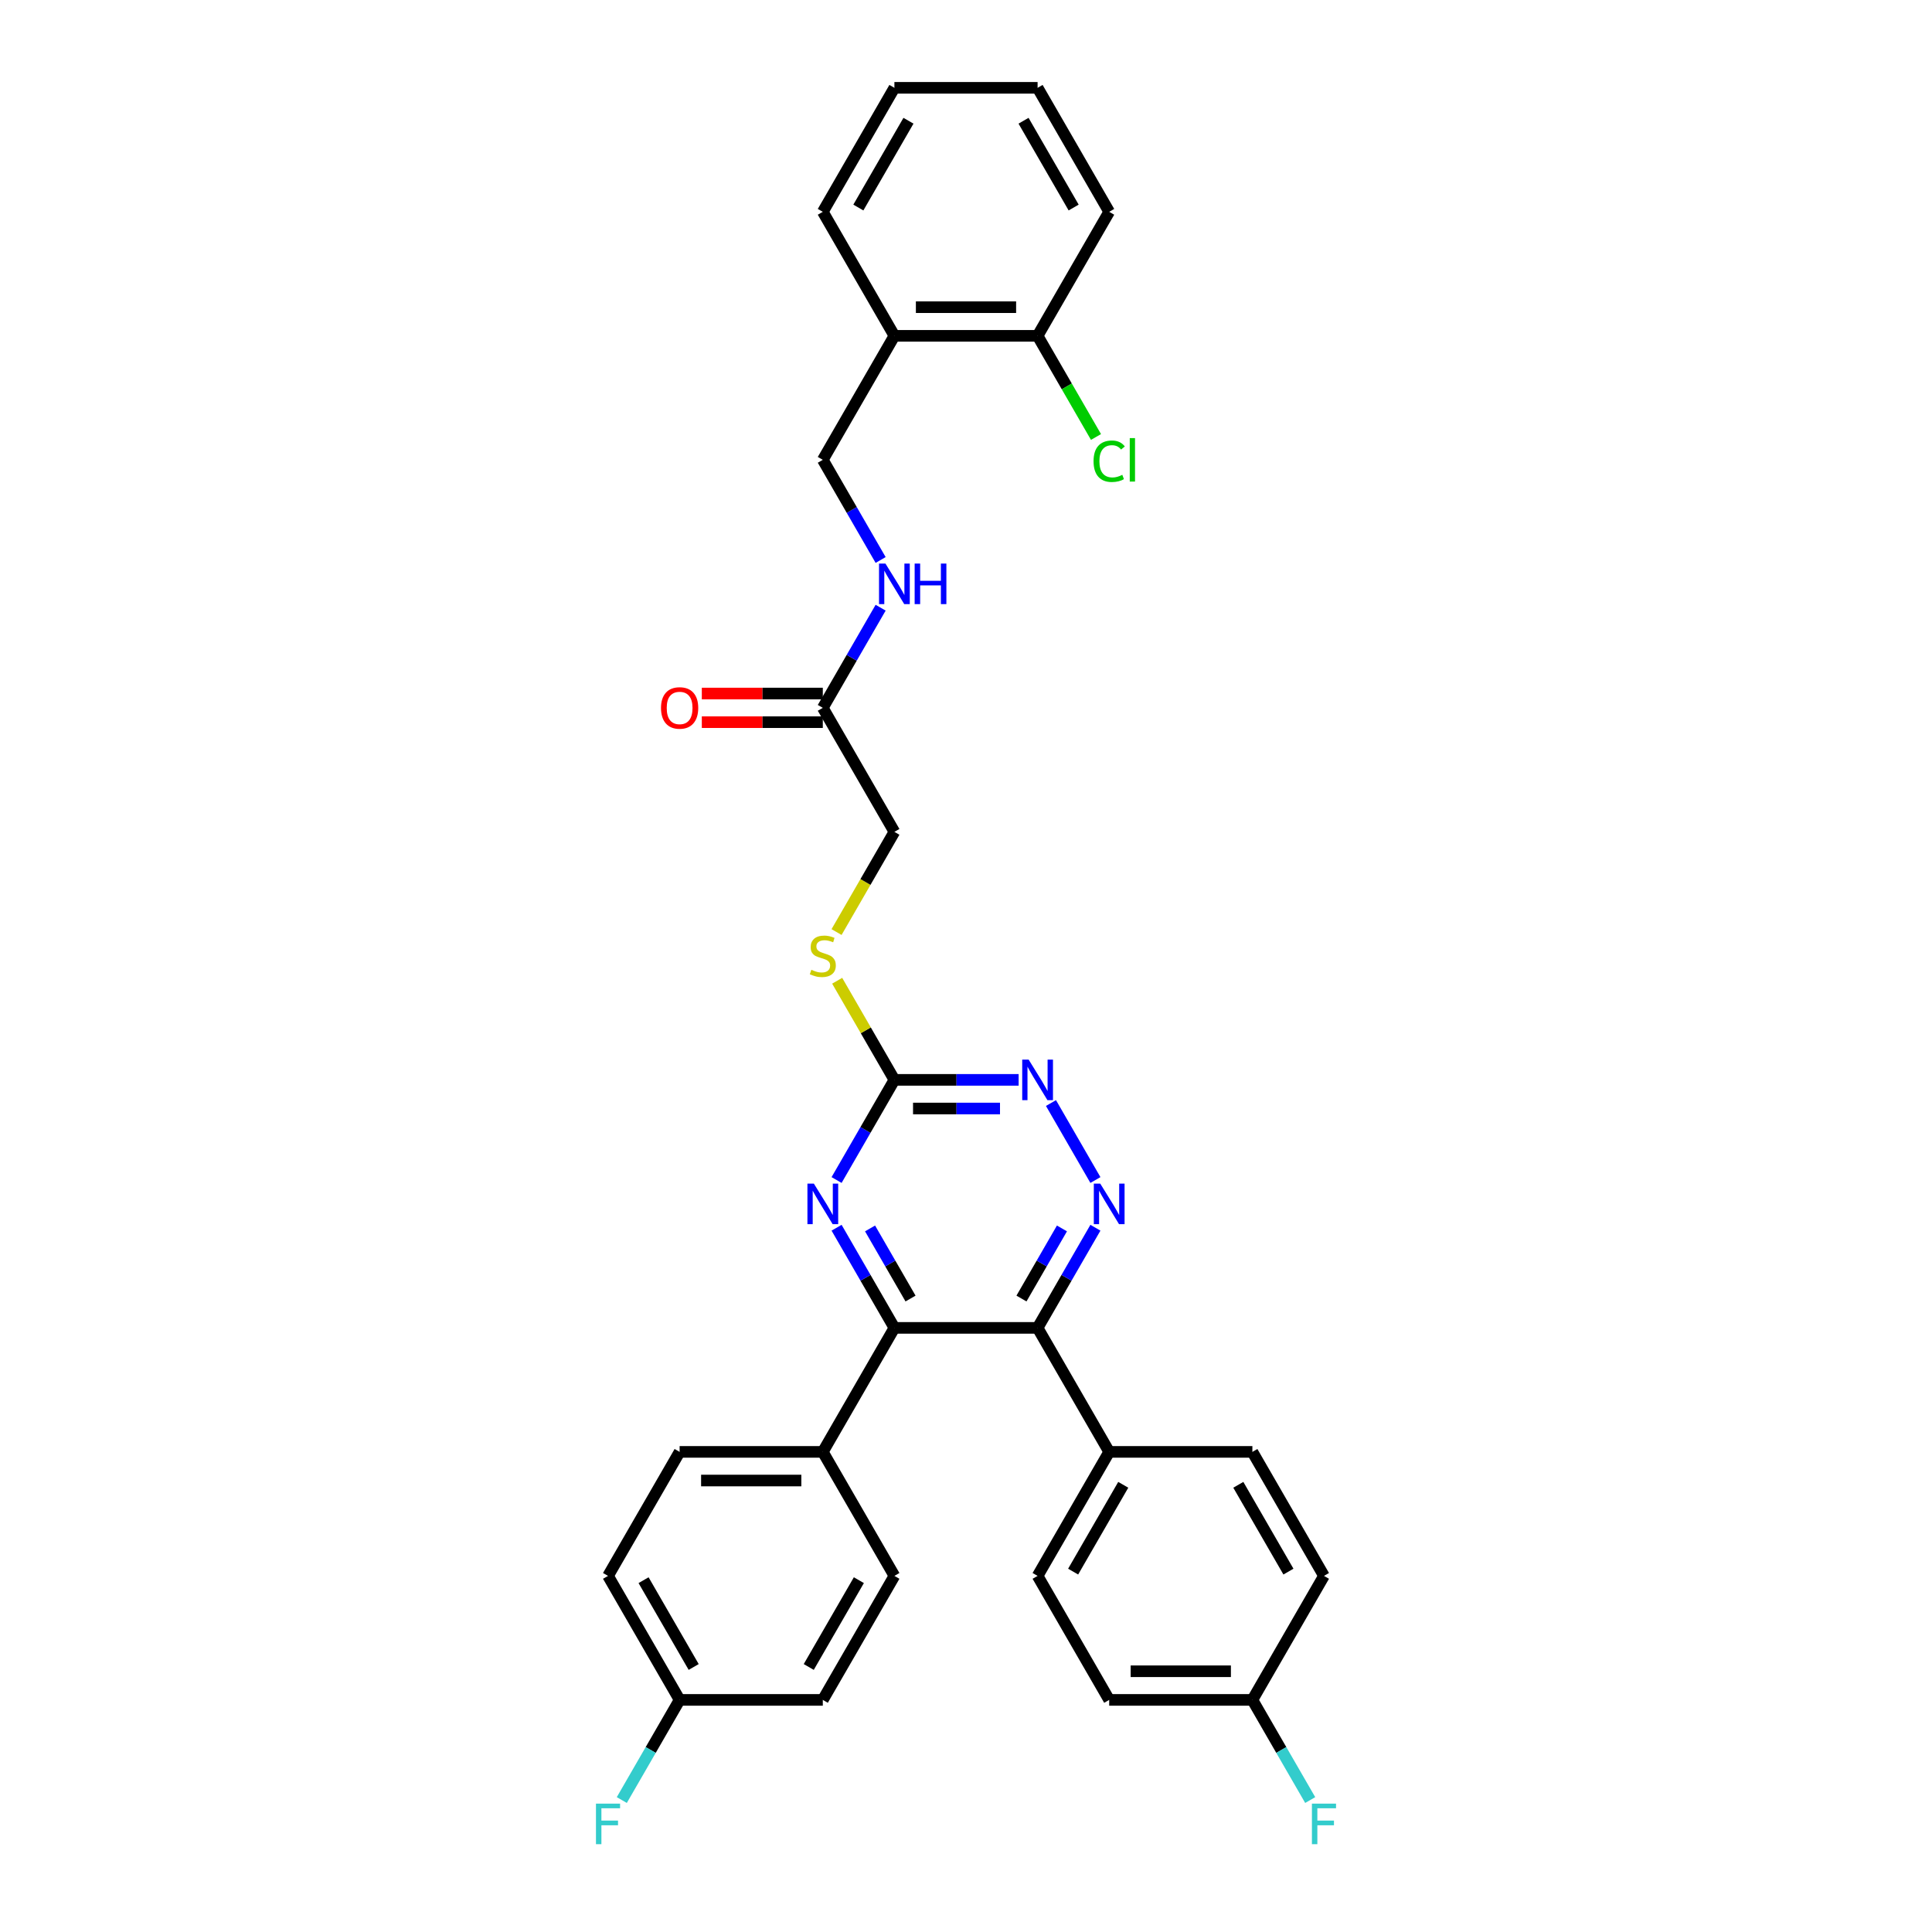 <?xml version='1.0' encoding='iso-8859-1'?>
<svg version='1.1' baseProfile='full'
              xmlns='http://www.w3.org/2000/svg'
                      xmlns:rdkit='http://www.rdkit.org/xml'
                      xmlns:xlink='http://www.w3.org/1999/xlink'
                  xml:space='preserve'
width='1000px' height='1000px' viewBox='0 0 1000 1000'>
<!-- END OF HEADER -->
<rect style='opacity:1.0;fill:#FFFFFF;stroke:none' width='1000' height='1000' x='0' y='0'> </rect>
<path class='bond-0' d='M 537.057,687.309 L 552.022,661.39' style='fill:none;fill-rule:evenodd;stroke:#000000;stroke-width:6px;stroke-linecap:butt;stroke-linejoin:miter;stroke-opacity:1' />
<path class='bond-0' d='M 552.022,661.39 L 566.986,635.471' style='fill:none;fill-rule:evenodd;stroke:#0000FF;stroke-width:6px;stroke-linecap:butt;stroke-linejoin:miter;stroke-opacity:1' />
<path class='bond-0' d='M 528.71,672.122 L 539.185,653.979' style='fill:none;fill-rule:evenodd;stroke:#000000;stroke-width:6px;stroke-linecap:butt;stroke-linejoin:miter;stroke-opacity:1' />
<path class='bond-0' d='M 539.185,653.979 L 549.66,635.835' style='fill:none;fill-rule:evenodd;stroke:#0000FF;stroke-width:6px;stroke-linecap:butt;stroke-linejoin:miter;stroke-opacity:1' />
<path class='bond-1' d='M 537.057,687.309 L 462.943,687.309' style='fill:none;fill-rule:evenodd;stroke:#000000;stroke-width:6px;stroke-linecap:butt;stroke-linejoin:miter;stroke-opacity:1' />
<path class='bond-5' d='M 537.057,687.309 L 574.115,751.494' style='fill:none;fill-rule:evenodd;stroke:#000000;stroke-width:6px;stroke-linecap:butt;stroke-linejoin:miter;stroke-opacity:1' />
<path class='bond-4' d='M 566.986,610.776 L 543.981,570.929' style='fill:none;fill-rule:evenodd;stroke:#0000FF;stroke-width:6px;stroke-linecap:butt;stroke-linejoin:miter;stroke-opacity:1' />
<path class='bond-2' d='M 462.943,687.309 L 447.978,661.39' style='fill:none;fill-rule:evenodd;stroke:#000000;stroke-width:6px;stroke-linecap:butt;stroke-linejoin:miter;stroke-opacity:1' />
<path class='bond-2' d='M 447.978,661.39 L 433.014,635.471' style='fill:none;fill-rule:evenodd;stroke:#0000FF;stroke-width:6px;stroke-linecap:butt;stroke-linejoin:miter;stroke-opacity:1' />
<path class='bond-2' d='M 471.29,672.122 L 460.815,653.979' style='fill:none;fill-rule:evenodd;stroke:#000000;stroke-width:6px;stroke-linecap:butt;stroke-linejoin:miter;stroke-opacity:1' />
<path class='bond-2' d='M 460.815,653.979 L 450.34,635.835' style='fill:none;fill-rule:evenodd;stroke:#0000FF;stroke-width:6px;stroke-linecap:butt;stroke-linejoin:miter;stroke-opacity:1' />
<path class='bond-6' d='M 462.943,687.309 L 425.885,751.494' style='fill:none;fill-rule:evenodd;stroke:#000000;stroke-width:6px;stroke-linecap:butt;stroke-linejoin:miter;stroke-opacity:1' />
<path class='bond-3' d='M 433.014,610.776 L 447.978,584.857' style='fill:none;fill-rule:evenodd;stroke:#0000FF;stroke-width:6px;stroke-linecap:butt;stroke-linejoin:miter;stroke-opacity:1' />
<path class='bond-3' d='M 447.978,584.857 L 462.943,558.938' style='fill:none;fill-rule:evenodd;stroke:#000000;stroke-width:6px;stroke-linecap:butt;stroke-linejoin:miter;stroke-opacity:1' />
<path class='bond-9' d='M 462.943,558.938 L 448.132,533.286' style='fill:none;fill-rule:evenodd;stroke:#000000;stroke-width:6px;stroke-linecap:butt;stroke-linejoin:miter;stroke-opacity:1' />
<path class='bond-9' d='M 448.132,533.286 L 433.322,507.634' style='fill:none;fill-rule:evenodd;stroke:#CCCC00;stroke-width:6px;stroke-linecap:butt;stroke-linejoin:miter;stroke-opacity:1' />
<path class='bond-32' d='M 462.943,558.938 L 495.094,558.938' style='fill:none;fill-rule:evenodd;stroke:#000000;stroke-width:6px;stroke-linecap:butt;stroke-linejoin:miter;stroke-opacity:1' />
<path class='bond-32' d='M 495.094,558.938 L 527.245,558.938' style='fill:none;fill-rule:evenodd;stroke:#0000FF;stroke-width:6px;stroke-linecap:butt;stroke-linejoin:miter;stroke-opacity:1' />
<path class='bond-32' d='M 472.588,573.761 L 495.094,573.761' style='fill:none;fill-rule:evenodd;stroke:#000000;stroke-width:6px;stroke-linecap:butt;stroke-linejoin:miter;stroke-opacity:1' />
<path class='bond-32' d='M 495.094,573.761 L 517.599,573.761' style='fill:none;fill-rule:evenodd;stroke:#0000FF;stroke-width:6px;stroke-linecap:butt;stroke-linejoin:miter;stroke-opacity:1' />
<path class='bond-14' d='M 574.115,751.494 L 537.057,815.68' style='fill:none;fill-rule:evenodd;stroke:#000000;stroke-width:6px;stroke-linecap:butt;stroke-linejoin:miter;stroke-opacity:1' />
<path class='bond-14' d='M 581.393,768.534 L 555.453,813.464' style='fill:none;fill-rule:evenodd;stroke:#000000;stroke-width:6px;stroke-linecap:butt;stroke-linejoin:miter;stroke-opacity:1' />
<path class='bond-15' d='M 574.115,751.494 L 648.23,751.494' style='fill:none;fill-rule:evenodd;stroke:#000000;stroke-width:6px;stroke-linecap:butt;stroke-linejoin:miter;stroke-opacity:1' />
<path class='bond-16' d='M 425.885,751.494 L 351.77,751.494' style='fill:none;fill-rule:evenodd;stroke:#000000;stroke-width:6px;stroke-linecap:butt;stroke-linejoin:miter;stroke-opacity:1' />
<path class='bond-16' d='M 414.768,766.317 L 362.887,766.317' style='fill:none;fill-rule:evenodd;stroke:#000000;stroke-width:6px;stroke-linecap:butt;stroke-linejoin:miter;stroke-opacity:1' />
<path class='bond-17' d='M 425.885,751.494 L 462.943,815.68' style='fill:none;fill-rule:evenodd;stroke:#000000;stroke-width:6px;stroke-linecap:butt;stroke-linejoin:miter;stroke-opacity:1' />
<path class='bond-7' d='M 425.885,366.382 L 462.943,430.567' style='fill:none;fill-rule:evenodd;stroke:#000000;stroke-width:6px;stroke-linecap:butt;stroke-linejoin:miter;stroke-opacity:1' />
<path class='bond-10' d='M 425.885,366.382 L 440.849,340.463' style='fill:none;fill-rule:evenodd;stroke:#000000;stroke-width:6px;stroke-linecap:butt;stroke-linejoin:miter;stroke-opacity:1' />
<path class='bond-10' d='M 440.849,340.463 L 455.814,314.544' style='fill:none;fill-rule:evenodd;stroke:#0000FF;stroke-width:6px;stroke-linecap:butt;stroke-linejoin:miter;stroke-opacity:1' />
<path class='bond-13' d='M 425.885,358.97 L 394.571,358.97' style='fill:none;fill-rule:evenodd;stroke:#000000;stroke-width:6px;stroke-linecap:butt;stroke-linejoin:miter;stroke-opacity:1' />
<path class='bond-13' d='M 394.571,358.97 L 363.258,358.97' style='fill:none;fill-rule:evenodd;stroke:#FF0000;stroke-width:6px;stroke-linecap:butt;stroke-linejoin:miter;stroke-opacity:1' />
<path class='bond-13' d='M 425.885,373.793 L 394.571,373.793' style='fill:none;fill-rule:evenodd;stroke:#000000;stroke-width:6px;stroke-linecap:butt;stroke-linejoin:miter;stroke-opacity:1' />
<path class='bond-13' d='M 394.571,373.793 L 363.258,373.793' style='fill:none;fill-rule:evenodd;stroke:#FF0000;stroke-width:6px;stroke-linecap:butt;stroke-linejoin:miter;stroke-opacity:1' />
<path class='bond-8' d='M 462.943,173.825 L 425.885,238.011' style='fill:none;fill-rule:evenodd;stroke:#000000;stroke-width:6px;stroke-linecap:butt;stroke-linejoin:miter;stroke-opacity:1' />
<path class='bond-12' d='M 462.943,173.825 L 537.057,173.825' style='fill:none;fill-rule:evenodd;stroke:#000000;stroke-width:6px;stroke-linecap:butt;stroke-linejoin:miter;stroke-opacity:1' />
<path class='bond-12' d='M 474.06,159.002 L 525.94,159.002' style='fill:none;fill-rule:evenodd;stroke:#000000;stroke-width:6px;stroke-linecap:butt;stroke-linejoin:miter;stroke-opacity:1' />
<path class='bond-28' d='M 462.943,173.825 L 425.885,109.64' style='fill:none;fill-rule:evenodd;stroke:#000000;stroke-width:6px;stroke-linecap:butt;stroke-linejoin:miter;stroke-opacity:1' />
<path class='bond-18' d='M 432.997,482.435 L 447.97,456.501' style='fill:none;fill-rule:evenodd;stroke:#CCCC00;stroke-width:6px;stroke-linecap:butt;stroke-linejoin:miter;stroke-opacity:1' />
<path class='bond-18' d='M 447.97,456.501 L 462.943,430.567' style='fill:none;fill-rule:evenodd;stroke:#000000;stroke-width:6px;stroke-linecap:butt;stroke-linejoin:miter;stroke-opacity:1' />
<path class='bond-11' d='M 455.814,289.849 L 440.849,263.93' style='fill:none;fill-rule:evenodd;stroke:#0000FF;stroke-width:6px;stroke-linecap:butt;stroke-linejoin:miter;stroke-opacity:1' />
<path class='bond-11' d='M 440.849,263.93 L 425.885,238.011' style='fill:none;fill-rule:evenodd;stroke:#000000;stroke-width:6px;stroke-linecap:butt;stroke-linejoin:miter;stroke-opacity:1' />
<path class='bond-21' d='M 537.057,173.825 L 552.172,200.004' style='fill:none;fill-rule:evenodd;stroke:#000000;stroke-width:6px;stroke-linecap:butt;stroke-linejoin:miter;stroke-opacity:1' />
<path class='bond-21' d='M 552.172,200.004 L 567.286,226.182' style='fill:none;fill-rule:evenodd;stroke:#00CC00;stroke-width:6px;stroke-linecap:butt;stroke-linejoin:miter;stroke-opacity:1' />
<path class='bond-29' d='M 537.057,173.825 L 574.115,109.64' style='fill:none;fill-rule:evenodd;stroke:#000000;stroke-width:6px;stroke-linecap:butt;stroke-linejoin:miter;stroke-opacity:1' />
<path class='bond-25' d='M 537.057,815.68 L 574.115,879.865' style='fill:none;fill-rule:evenodd;stroke:#000000;stroke-width:6px;stroke-linecap:butt;stroke-linejoin:miter;stroke-opacity:1' />
<path class='bond-23' d='M 648.23,751.494 L 685.287,815.68' style='fill:none;fill-rule:evenodd;stroke:#000000;stroke-width:6px;stroke-linecap:butt;stroke-linejoin:miter;stroke-opacity:1' />
<path class='bond-23' d='M 640.951,768.534 L 666.892,813.464' style='fill:none;fill-rule:evenodd;stroke:#000000;stroke-width:6px;stroke-linecap:butt;stroke-linejoin:miter;stroke-opacity:1' />
<path class='bond-24' d='M 351.77,751.494 L 314.713,815.68' style='fill:none;fill-rule:evenodd;stroke:#000000;stroke-width:6px;stroke-linecap:butt;stroke-linejoin:miter;stroke-opacity:1' />
<path class='bond-22' d='M 462.943,815.68 L 425.885,879.865' style='fill:none;fill-rule:evenodd;stroke:#000000;stroke-width:6px;stroke-linecap:butt;stroke-linejoin:miter;stroke-opacity:1' />
<path class='bond-22' d='M 444.547,817.896 L 418.607,862.826' style='fill:none;fill-rule:evenodd;stroke:#000000;stroke-width:6px;stroke-linecap:butt;stroke-linejoin:miter;stroke-opacity:1' />
<path class='bond-19' d='M 648.23,879.865 L 685.287,815.68' style='fill:none;fill-rule:evenodd;stroke:#000000;stroke-width:6px;stroke-linecap:butt;stroke-linejoin:miter;stroke-opacity:1' />
<path class='bond-26' d='M 648.23,879.865 L 663.194,905.784' style='fill:none;fill-rule:evenodd;stroke:#000000;stroke-width:6px;stroke-linecap:butt;stroke-linejoin:miter;stroke-opacity:1' />
<path class='bond-26' d='M 663.194,905.784 L 678.159,931.703' style='fill:none;fill-rule:evenodd;stroke:#33CCCC;stroke-width:6px;stroke-linecap:butt;stroke-linejoin:miter;stroke-opacity:1' />
<path class='bond-33' d='M 648.23,879.865 L 574.115,879.865' style='fill:none;fill-rule:evenodd;stroke:#000000;stroke-width:6px;stroke-linecap:butt;stroke-linejoin:miter;stroke-opacity:1' />
<path class='bond-33' d='M 637.113,865.042 L 585.232,865.042' style='fill:none;fill-rule:evenodd;stroke:#000000;stroke-width:6px;stroke-linecap:butt;stroke-linejoin:miter;stroke-opacity:1' />
<path class='bond-20' d='M 351.77,879.865 L 425.885,879.865' style='fill:none;fill-rule:evenodd;stroke:#000000;stroke-width:6px;stroke-linecap:butt;stroke-linejoin:miter;stroke-opacity:1' />
<path class='bond-27' d='M 351.77,879.865 L 336.806,905.784' style='fill:none;fill-rule:evenodd;stroke:#000000;stroke-width:6px;stroke-linecap:butt;stroke-linejoin:miter;stroke-opacity:1' />
<path class='bond-27' d='M 336.806,905.784 L 321.841,931.703' style='fill:none;fill-rule:evenodd;stroke:#33CCCC;stroke-width:6px;stroke-linecap:butt;stroke-linejoin:miter;stroke-opacity:1' />
<path class='bond-34' d='M 351.77,879.865 L 314.713,815.68' style='fill:none;fill-rule:evenodd;stroke:#000000;stroke-width:6px;stroke-linecap:butt;stroke-linejoin:miter;stroke-opacity:1' />
<path class='bond-34' d='M 359.049,862.826 L 333.108,817.896' style='fill:none;fill-rule:evenodd;stroke:#000000;stroke-width:6px;stroke-linecap:butt;stroke-linejoin:miter;stroke-opacity:1' />
<path class='bond-30' d='M 425.885,109.64 L 462.943,45.455' style='fill:none;fill-rule:evenodd;stroke:#000000;stroke-width:6px;stroke-linecap:butt;stroke-linejoin:miter;stroke-opacity:1' />
<path class='bond-30' d='M 444.281,107.424 L 470.221,62.494' style='fill:none;fill-rule:evenodd;stroke:#000000;stroke-width:6px;stroke-linecap:butt;stroke-linejoin:miter;stroke-opacity:1' />
<path class='bond-35' d='M 574.115,109.64 L 537.057,45.455' style='fill:none;fill-rule:evenodd;stroke:#000000;stroke-width:6px;stroke-linecap:butt;stroke-linejoin:miter;stroke-opacity:1' />
<path class='bond-35' d='M 555.719,107.424 L 529.779,62.494' style='fill:none;fill-rule:evenodd;stroke:#000000;stroke-width:6px;stroke-linecap:butt;stroke-linejoin:miter;stroke-opacity:1' />
<path class='bond-31' d='M 462.943,45.455 L 537.057,45.455' style='fill:none;fill-rule:evenodd;stroke:#000000;stroke-width:6px;stroke-linecap:butt;stroke-linejoin:miter;stroke-opacity:1' />
<path  class='atom-1' d='M 569.475 612.629
L 576.353 623.746
Q 577.035 624.843, 578.132 626.829
Q 579.229 628.816, 579.288 628.934
L 579.288 612.629
L 582.075 612.629
L 582.075 633.618
L 579.199 633.618
L 571.817 621.463
Q 570.958 620.04, 570.039 618.41
Q 569.149 616.779, 568.882 616.275
L 568.882 633.618
L 566.155 633.618
L 566.155 612.629
L 569.475 612.629
' fill='#0000FF'/>
<path  class='atom-3' d='M 421.245 612.629
L 428.123 623.746
Q 428.805 624.843, 429.902 626.829
Q 430.999 628.816, 431.058 628.934
L 431.058 612.629
L 433.845 612.629
L 433.845 633.618
L 430.969 633.618
L 423.587 621.463
Q 422.728 620.04, 421.809 618.41
Q 420.919 616.779, 420.653 616.275
L 420.653 633.618
L 417.925 633.618
L 417.925 612.629
L 421.245 612.629
' fill='#0000FF'/>
<path  class='atom-5' d='M 532.418 548.443
L 539.296 559.561
Q 539.978 560.658, 541.075 562.644
Q 542.171 564.63, 542.231 564.749
L 542.231 548.443
L 545.017 548.443
L 545.017 569.433
L 542.142 569.433
L 534.76 557.278
Q 533.9 555.855, 532.981 554.224
Q 532.092 552.594, 531.825 552.09
L 531.825 569.433
L 529.098 569.433
L 529.098 548.443
L 532.418 548.443
' fill='#0000FF'/>
<path  class='atom-10' d='M 419.956 501.957
Q 420.193 502.046, 421.171 502.461
Q 422.15 502.876, 423.217 503.142
Q 424.314 503.38, 425.381 503.38
Q 427.367 503.38, 428.524 502.431
Q 429.68 501.453, 429.68 499.763
Q 429.68 498.607, 429.087 497.895
Q 428.524 497.184, 427.634 496.798
Q 426.745 496.413, 425.262 495.968
Q 423.395 495.405, 422.268 494.871
Q 421.171 494.338, 420.371 493.211
Q 419.6 492.085, 419.6 490.187
Q 419.6 487.549, 421.379 485.918
Q 423.187 484.288, 426.745 484.288
Q 429.176 484.288, 431.933 485.444
L 431.251 487.727
Q 428.731 486.689, 426.834 486.689
Q 424.788 486.689, 423.662 487.549
Q 422.535 488.379, 422.565 489.831
Q 422.565 490.958, 423.128 491.64
Q 423.721 492.322, 424.551 492.707
Q 425.411 493.092, 426.834 493.537
Q 428.731 494.13, 429.858 494.723
Q 430.984 495.316, 431.785 496.531
Q 432.615 497.717, 432.615 499.763
Q 432.615 502.668, 430.658 504.239
Q 428.731 505.781, 425.5 505.781
Q 423.632 505.781, 422.209 505.366
Q 420.816 504.981, 419.155 504.299
L 419.956 501.957
' fill='#CCCC00'/>
<path  class='atom-11' d='M 458.303 291.702
L 465.181 302.819
Q 465.863 303.916, 466.96 305.902
Q 468.056 307.888, 468.116 308.007
L 468.116 291.702
L 470.902 291.702
L 470.902 312.691
L 468.027 312.691
L 460.645 300.536
Q 459.785 299.113, 458.866 297.483
Q 457.977 295.852, 457.71 295.348
L 457.71 312.691
L 454.983 312.691
L 454.983 291.702
L 458.303 291.702
' fill='#0000FF'/>
<path  class='atom-11' d='M 473.422 291.702
L 476.268 291.702
L 476.268 300.625
L 487 300.625
L 487 291.702
L 489.846 291.702
L 489.846 312.691
L 487 312.691
L 487 302.997
L 476.268 302.997
L 476.268 312.691
L 473.422 312.691
L 473.422 291.702
' fill='#0000FF'/>
<path  class='atom-14' d='M 342.135 366.441
Q 342.135 361.401, 344.625 358.585
Q 347.116 355.769, 351.77 355.769
Q 356.424 355.769, 358.915 358.585
Q 361.405 361.401, 361.405 366.441
Q 361.405 371.54, 358.885 374.445
Q 356.365 377.321, 351.77 377.321
Q 347.145 377.321, 344.625 374.445
Q 342.135 371.57, 342.135 366.441
M 351.77 374.949
Q 354.972 374.949, 356.691 372.815
Q 358.44 370.651, 358.44 366.441
Q 358.44 362.32, 356.691 360.245
Q 354.972 358.14, 351.77 358.14
Q 348.568 358.14, 346.819 360.215
Q 345.1 362.291, 345.1 366.441
Q 345.1 370.68, 346.819 372.815
Q 348.568 374.949, 351.77 374.949
' fill='#FF0000'/>
<path  class='atom-22' d='M 566.022 238.737
Q 566.022 233.52, 568.453 230.792
Q 570.913 228.035, 575.568 228.035
Q 579.896 228.035, 582.208 231.089
L 580.252 232.689
Q 578.562 230.466, 575.568 230.466
Q 572.396 230.466, 570.706 232.6
Q 569.046 234.705, 569.046 238.737
Q 569.046 242.888, 570.765 245.022
Q 572.514 247.157, 575.894 247.157
Q 578.206 247.157, 580.904 245.763
L 581.734 247.987
Q 580.637 248.698, 578.977 249.113
Q 577.317 249.528, 575.479 249.528
Q 570.913 249.528, 568.453 246.742
Q 566.022 243.955, 566.022 238.737
' fill='#00CC00'/>
<path  class='atom-22' d='M 584.758 226.76
L 587.485 226.76
L 587.485 249.262
L 584.758 249.262
L 584.758 226.76
' fill='#00CC00'/>
<path  class='atom-27' d='M 679.047 933.556
L 691.528 933.556
L 691.528 935.957
L 681.863 935.957
L 681.863 942.331
L 690.461 942.331
L 690.461 944.762
L 681.863 944.762
L 681.863 954.545
L 679.047 954.545
L 679.047 933.556
' fill='#33CCCC'/>
<path  class='atom-28' d='M 308.472 933.556
L 320.953 933.556
L 320.953 935.957
L 311.288 935.957
L 311.288 942.331
L 319.886 942.331
L 319.886 944.762
L 311.288 944.762
L 311.288 954.545
L 308.472 954.545
L 308.472 933.556
' fill='#33CCCC'/>
</svg>
